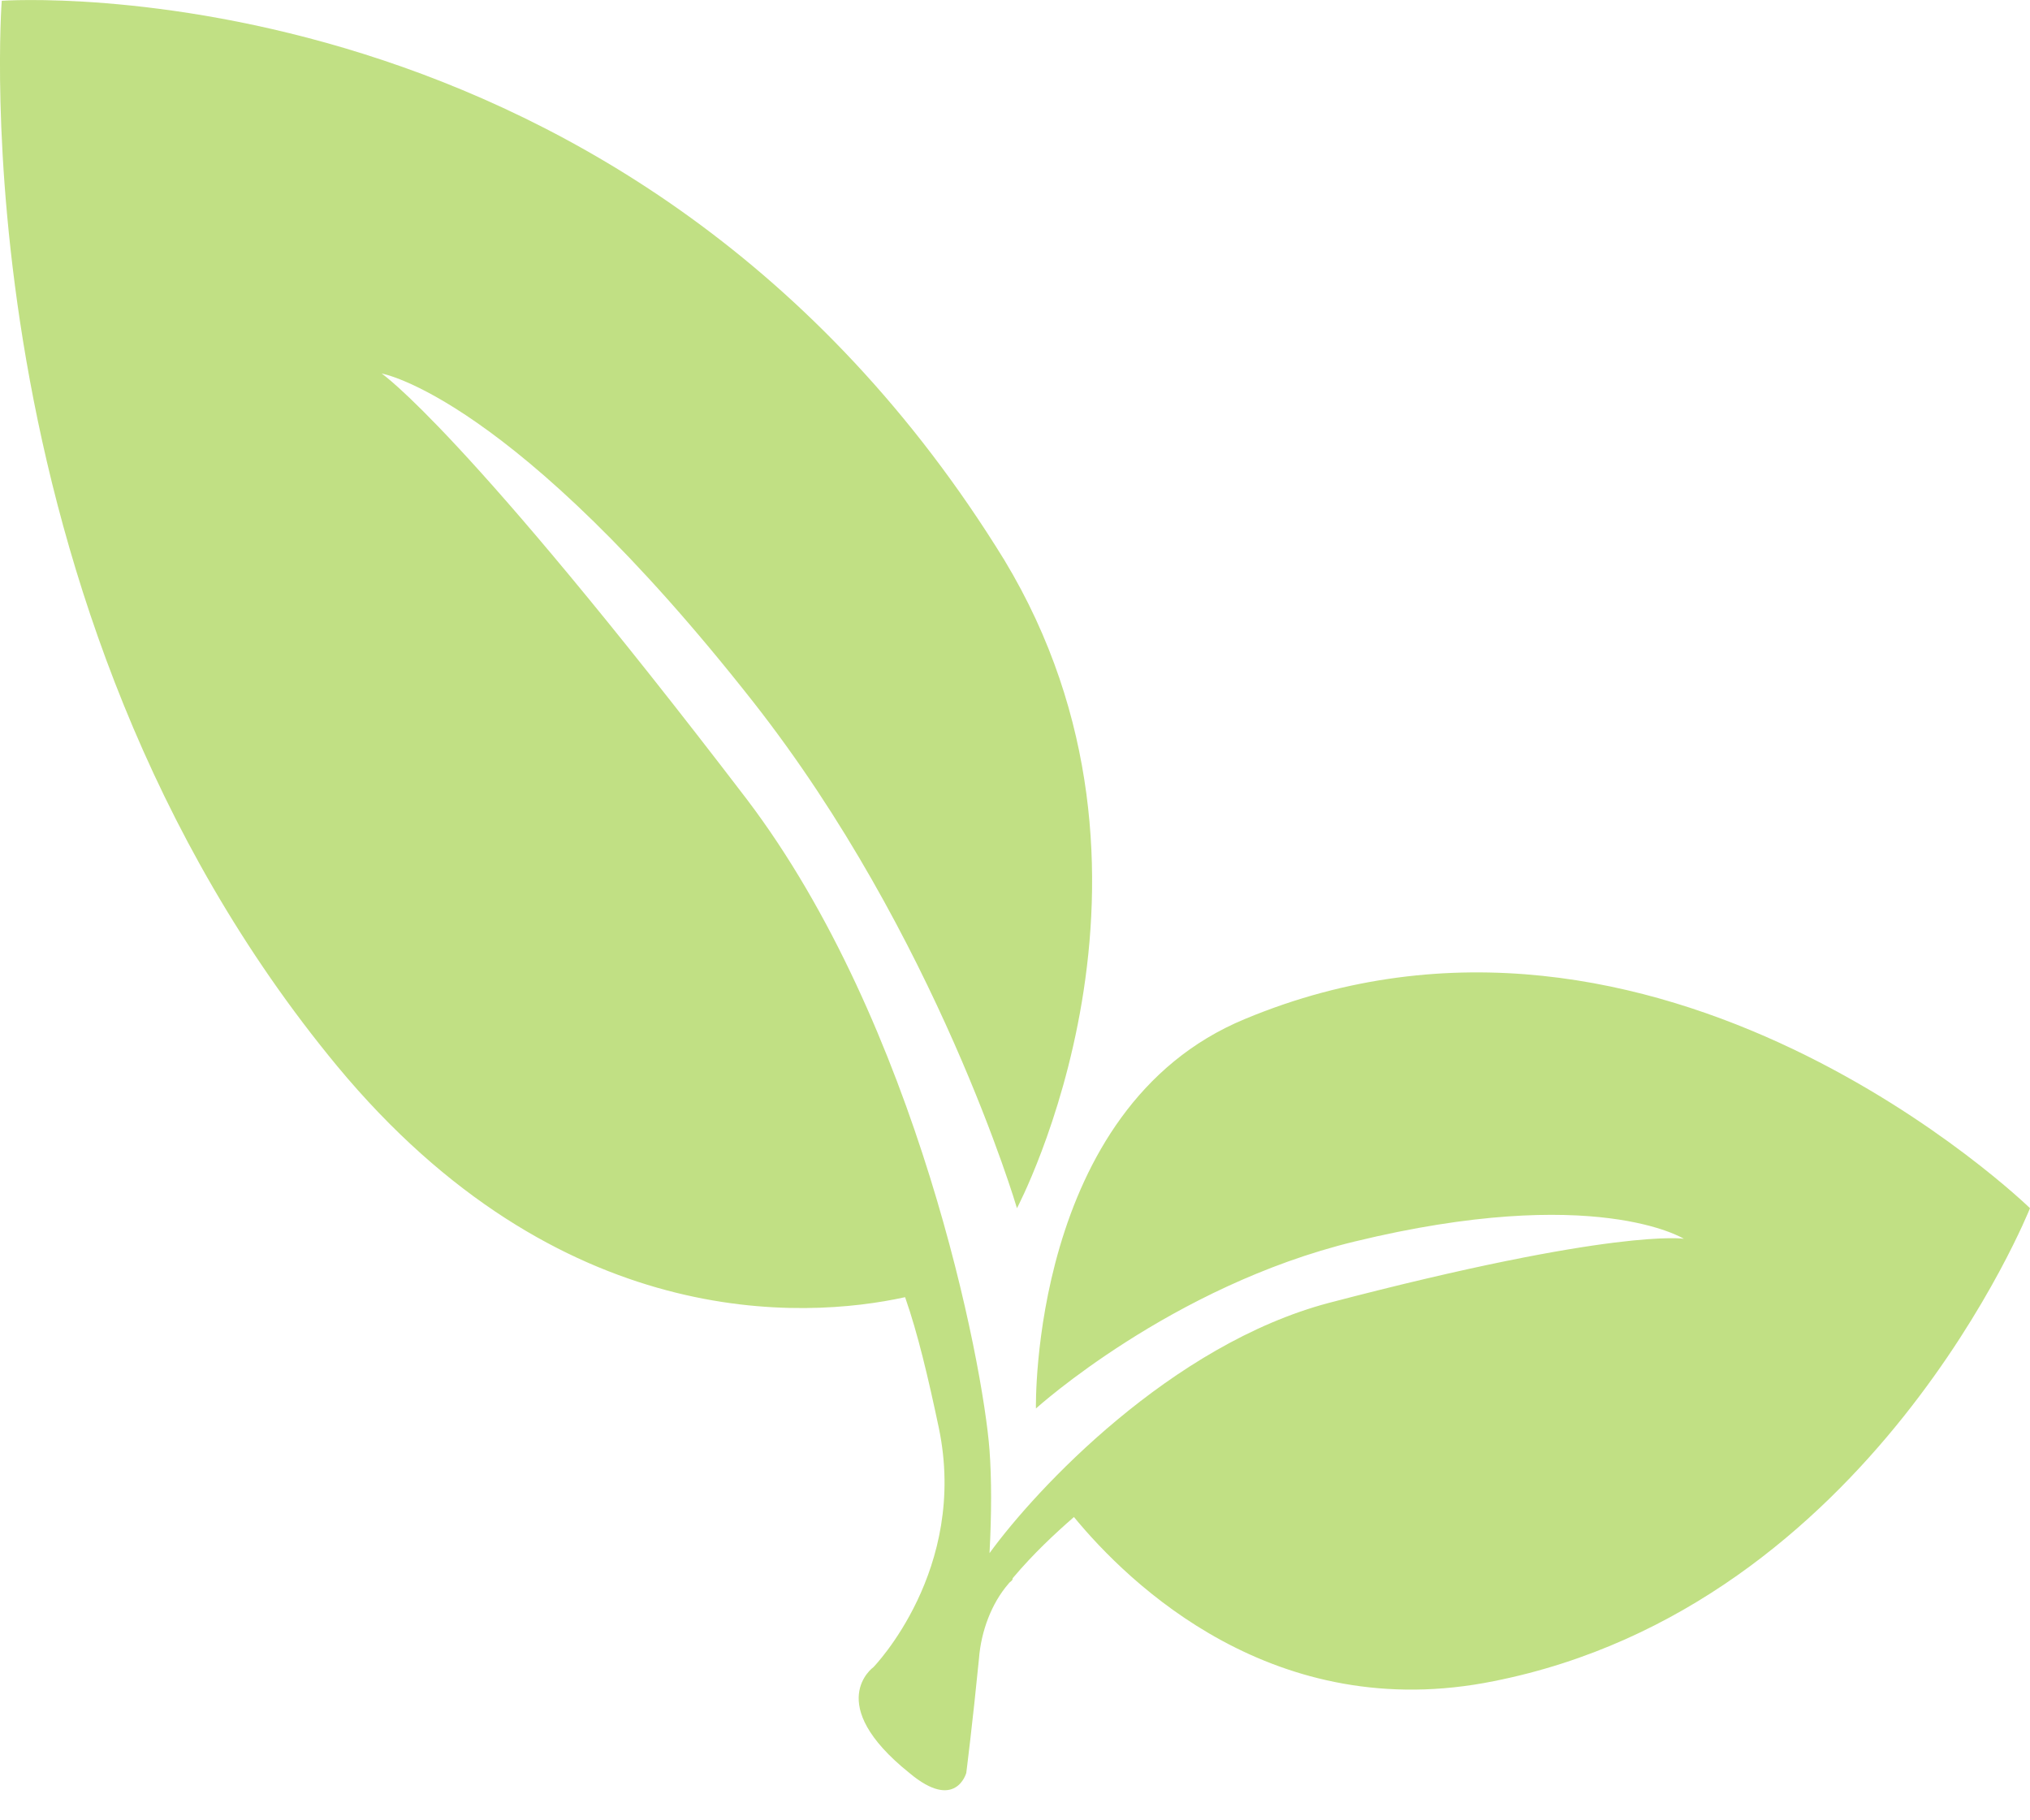 <svg width="29" height="26" viewBox="0 0 29 26" fill="none" xmlns="http://www.w3.org/2000/svg">
<g opacity="0.5">
<path d="M17.784 14.555C14.709 15.826 14.799 20.118 14.799 20.118C14.799 20.118 16.729 18.369 19.352 17.733C22.789 16.899 24.055 17.694 24.055 17.694C24.055 17.694 23.09 17.535 18.99 18.608C16.729 19.204 14.799 21.27 14.136 22.184C14.166 21.628 14.166 21.111 14.136 20.714C14.045 19.482 13.111 14.634 10.668 11.415C6.628 6.13 5.452 5.335 5.452 5.335C5.452 5.335 7.322 5.653 10.759 10.024C13.382 13.362 14.528 17.257 14.528 17.257C14.528 17.257 17.06 12.488 14.347 7.998C9.04 -0.625 0.025 0.011 0.025 0.011C0.025 0.011 -0.638 8.634 4.819 15.23C7.985 19.045 11.483 18.846 12.93 18.528C13.111 19.045 13.261 19.681 13.412 20.396C13.834 22.423 12.477 23.813 12.477 23.813C12.477 23.813 11.754 24.33 12.99 25.323C13.653 25.88 13.804 25.323 13.804 25.323C13.804 25.323 13.895 24.608 13.985 23.694C14.015 23.297 14.166 22.899 14.407 22.621C14.437 22.581 14.467 22.581 14.467 22.542C14.769 22.184 15.07 21.906 15.342 21.668C16.126 22.621 18.206 24.648 21.342 24.012C26.739 22.939 29 17.257 29 17.257C29 17.257 23.694 12.091 17.784 14.555Z" fill="#84C109"/>
</g>
</svg>
